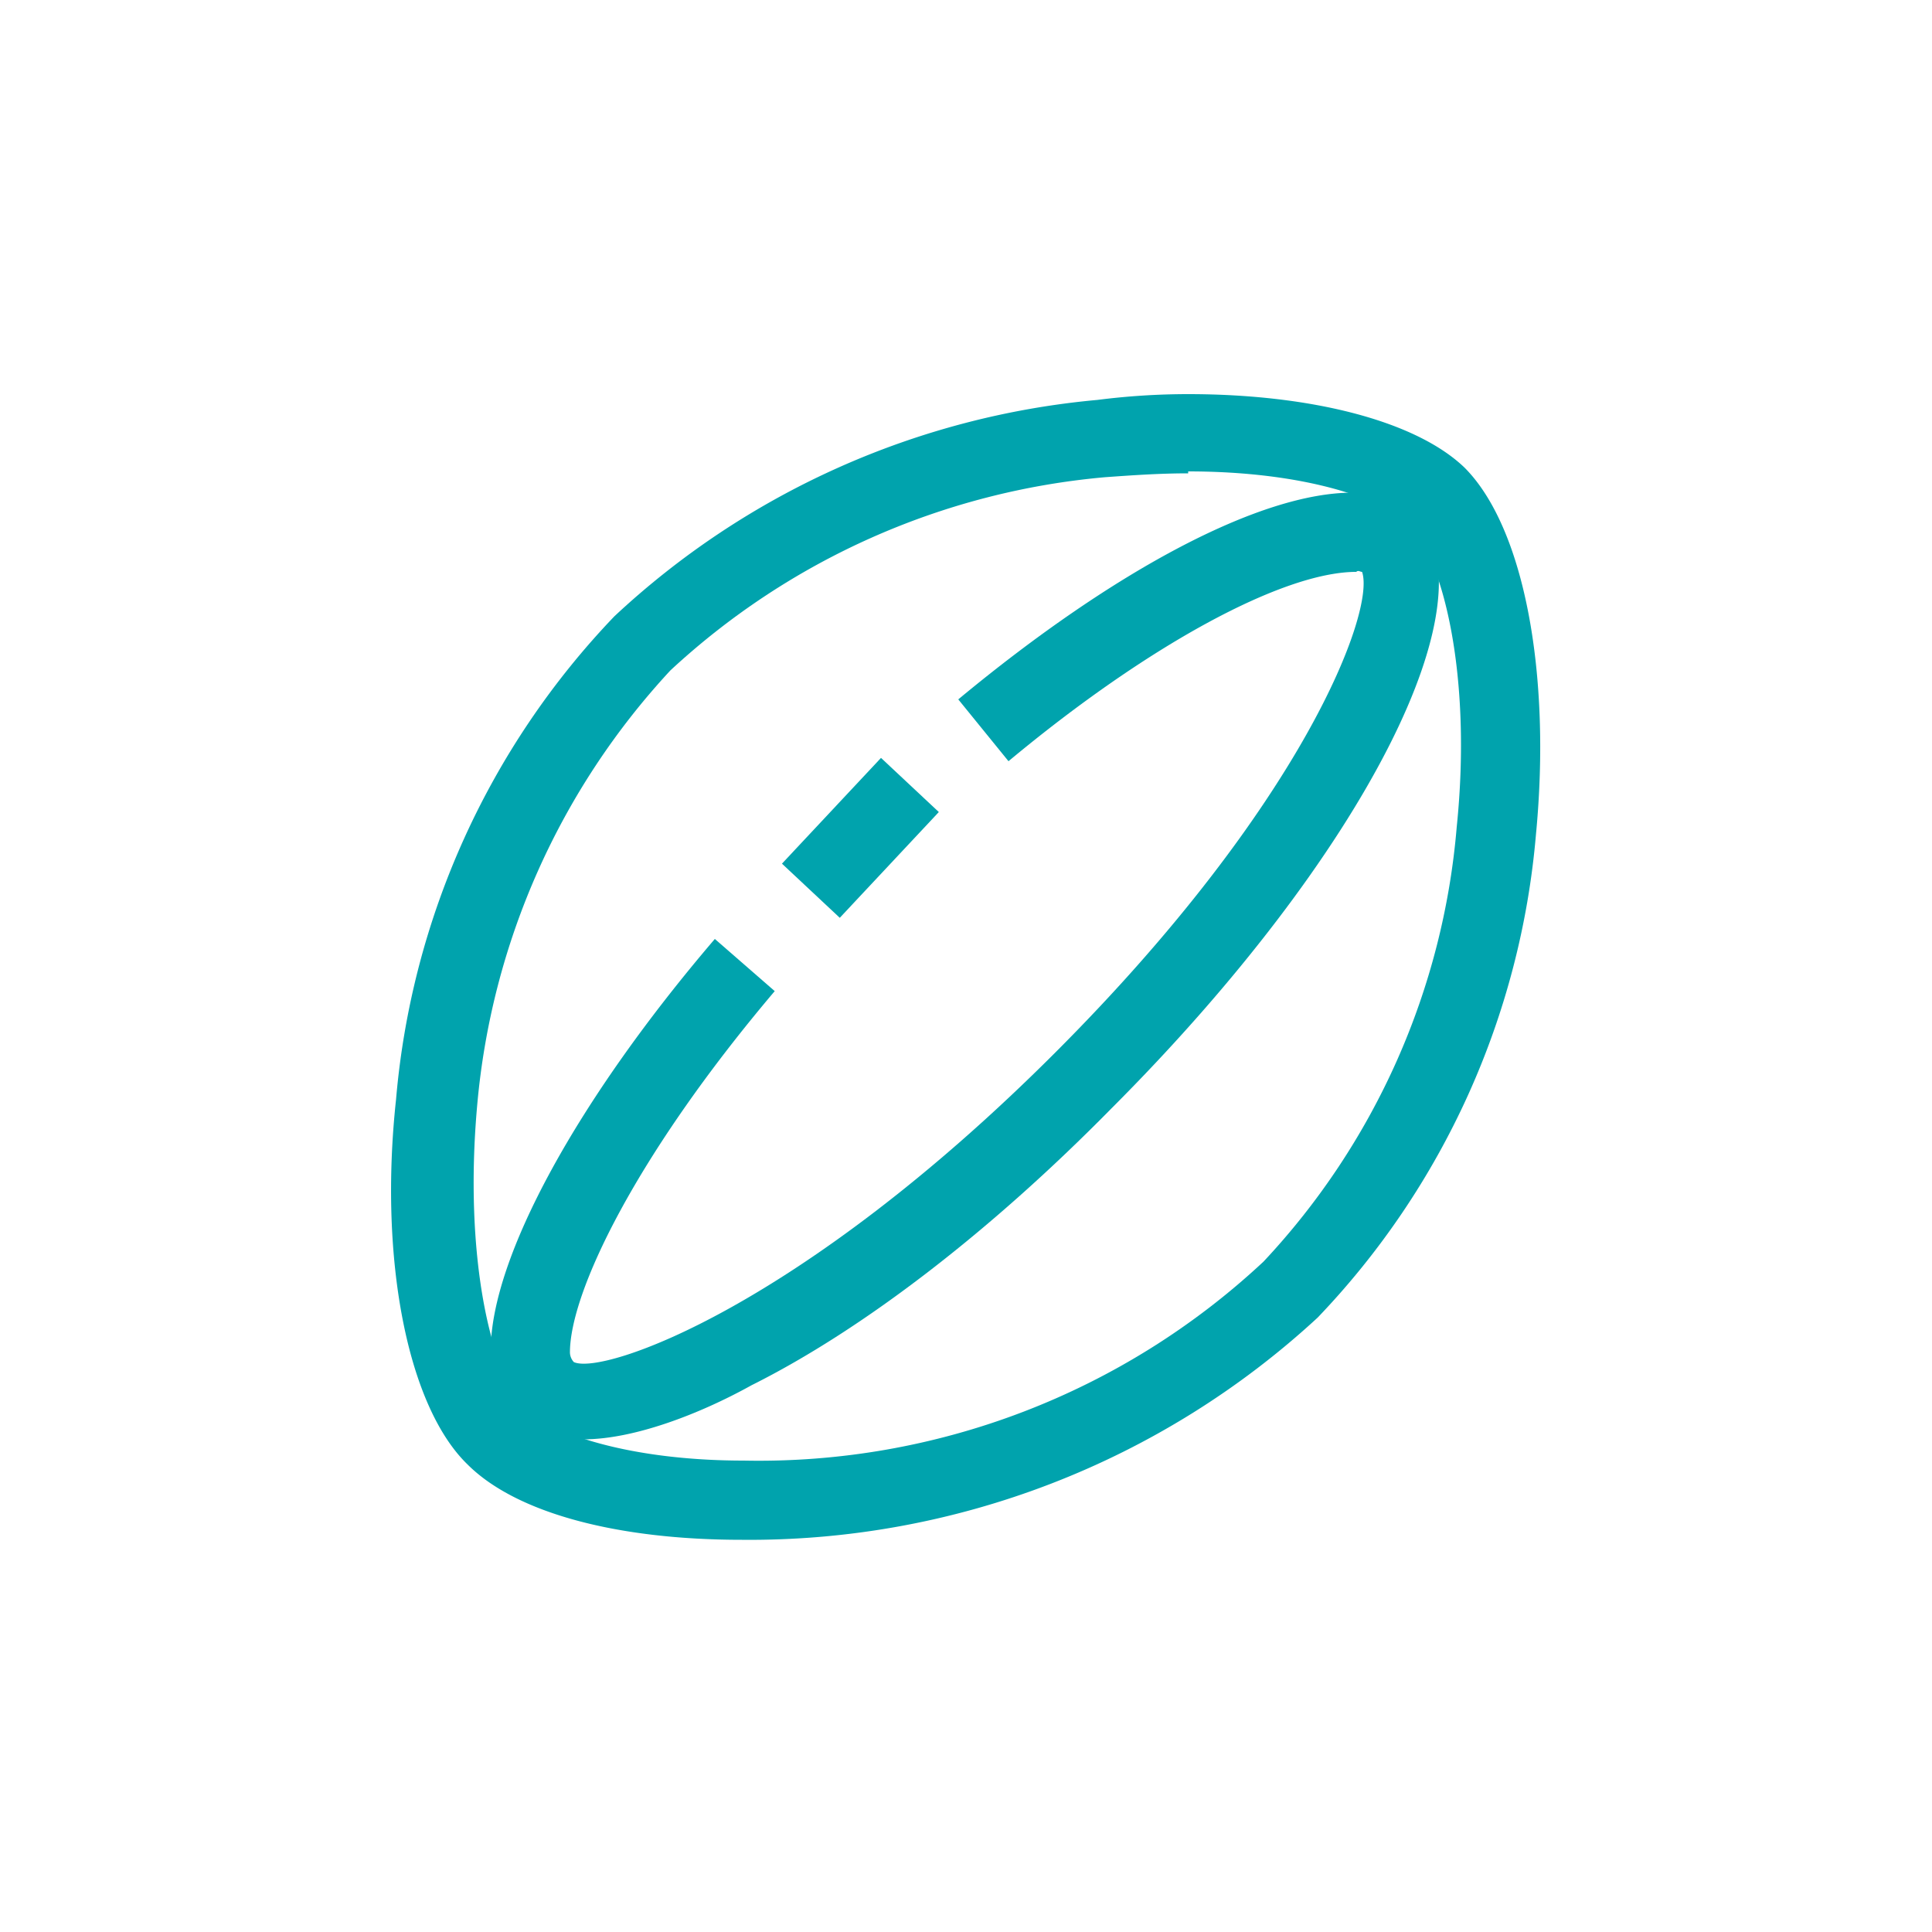 <svg id="teal" xmlns="http://www.w3.org/2000/svg" viewBox="0 0 100 100"><defs><style>.cls-1{fill:none;}.cls-2{fill:#00a3ad;}</style></defs><title>icons</title><g id="Layer_2" data-name="Layer 2"><g id="artwork"><rect class="cls-1" width="100" height="100"/><path class="cls-2" d="M30.2,74.5a5.13,5.13,0,0,1-3.5-1.2,5,5,0,0,1-1.3-3.4c0-4.8,4.5-13,11.6-21.3l3.1,2.7C32.9,59.8,29.5,66.9,29.5,70a.76.76,0,0,0,.2.5c1.5.7,11.7-2.8,24.9-16C67.5,41.6,71.2,31.6,70.5,29.6c-.1,0-.2-.1-.3,0-3.8,0-10.8,3.8-18,9.8l-2.6-3.2C57.8,29.4,65.3,25.5,70,25.5a4.71,4.71,0,0,1,3.2,1c4.3,4.3-2.6,17.8-15.7,30.9-6.2,6.3-12.8,11.4-18.6,14.3C36.2,73.2,32.8,74.5,30.2,74.5Z"/><path class="cls-2" d="M61.5,24.4c6,0,10,1.4,11.4,2.7,1.8,1.8,3.3,7.9,2.5,15.7a37.43,37.43,0,0,1-10,22.5A38.27,38.27,0,0,1,38.5,75.6c-5.9,0-10-1.4-11.3-2.7C25.4,71.1,24,65,24.7,57.2a38,38,0,0,1,10-22.5,38,38,0,0,1,22.5-10c1.4-.1,2.8-.2,4.3-.2m0-4.1a37.08,37.08,0,0,0-4.7.3,42.2,42.2,0,0,0-25,11.2,41.22,41.22,0,0,0-11.3,25c-.9,8.3.6,15.9,3.7,18.9,2.5,2.5,7.7,3.9,14.2,3.9A43.33,43.33,0,0,0,68.2,68.2a41.22,41.22,0,0,0,11.3-25c.8-8.3-.6-15.9-3.7-19C73.3,21.8,67.9,20.4,61.5,20.4Z"/><rect class="cls-2" x="40.79" y="41.31" width="7.5" height="4.1" transform="translate(-17.56 46.24) rotate(-46.88)"/></g></g></svg>